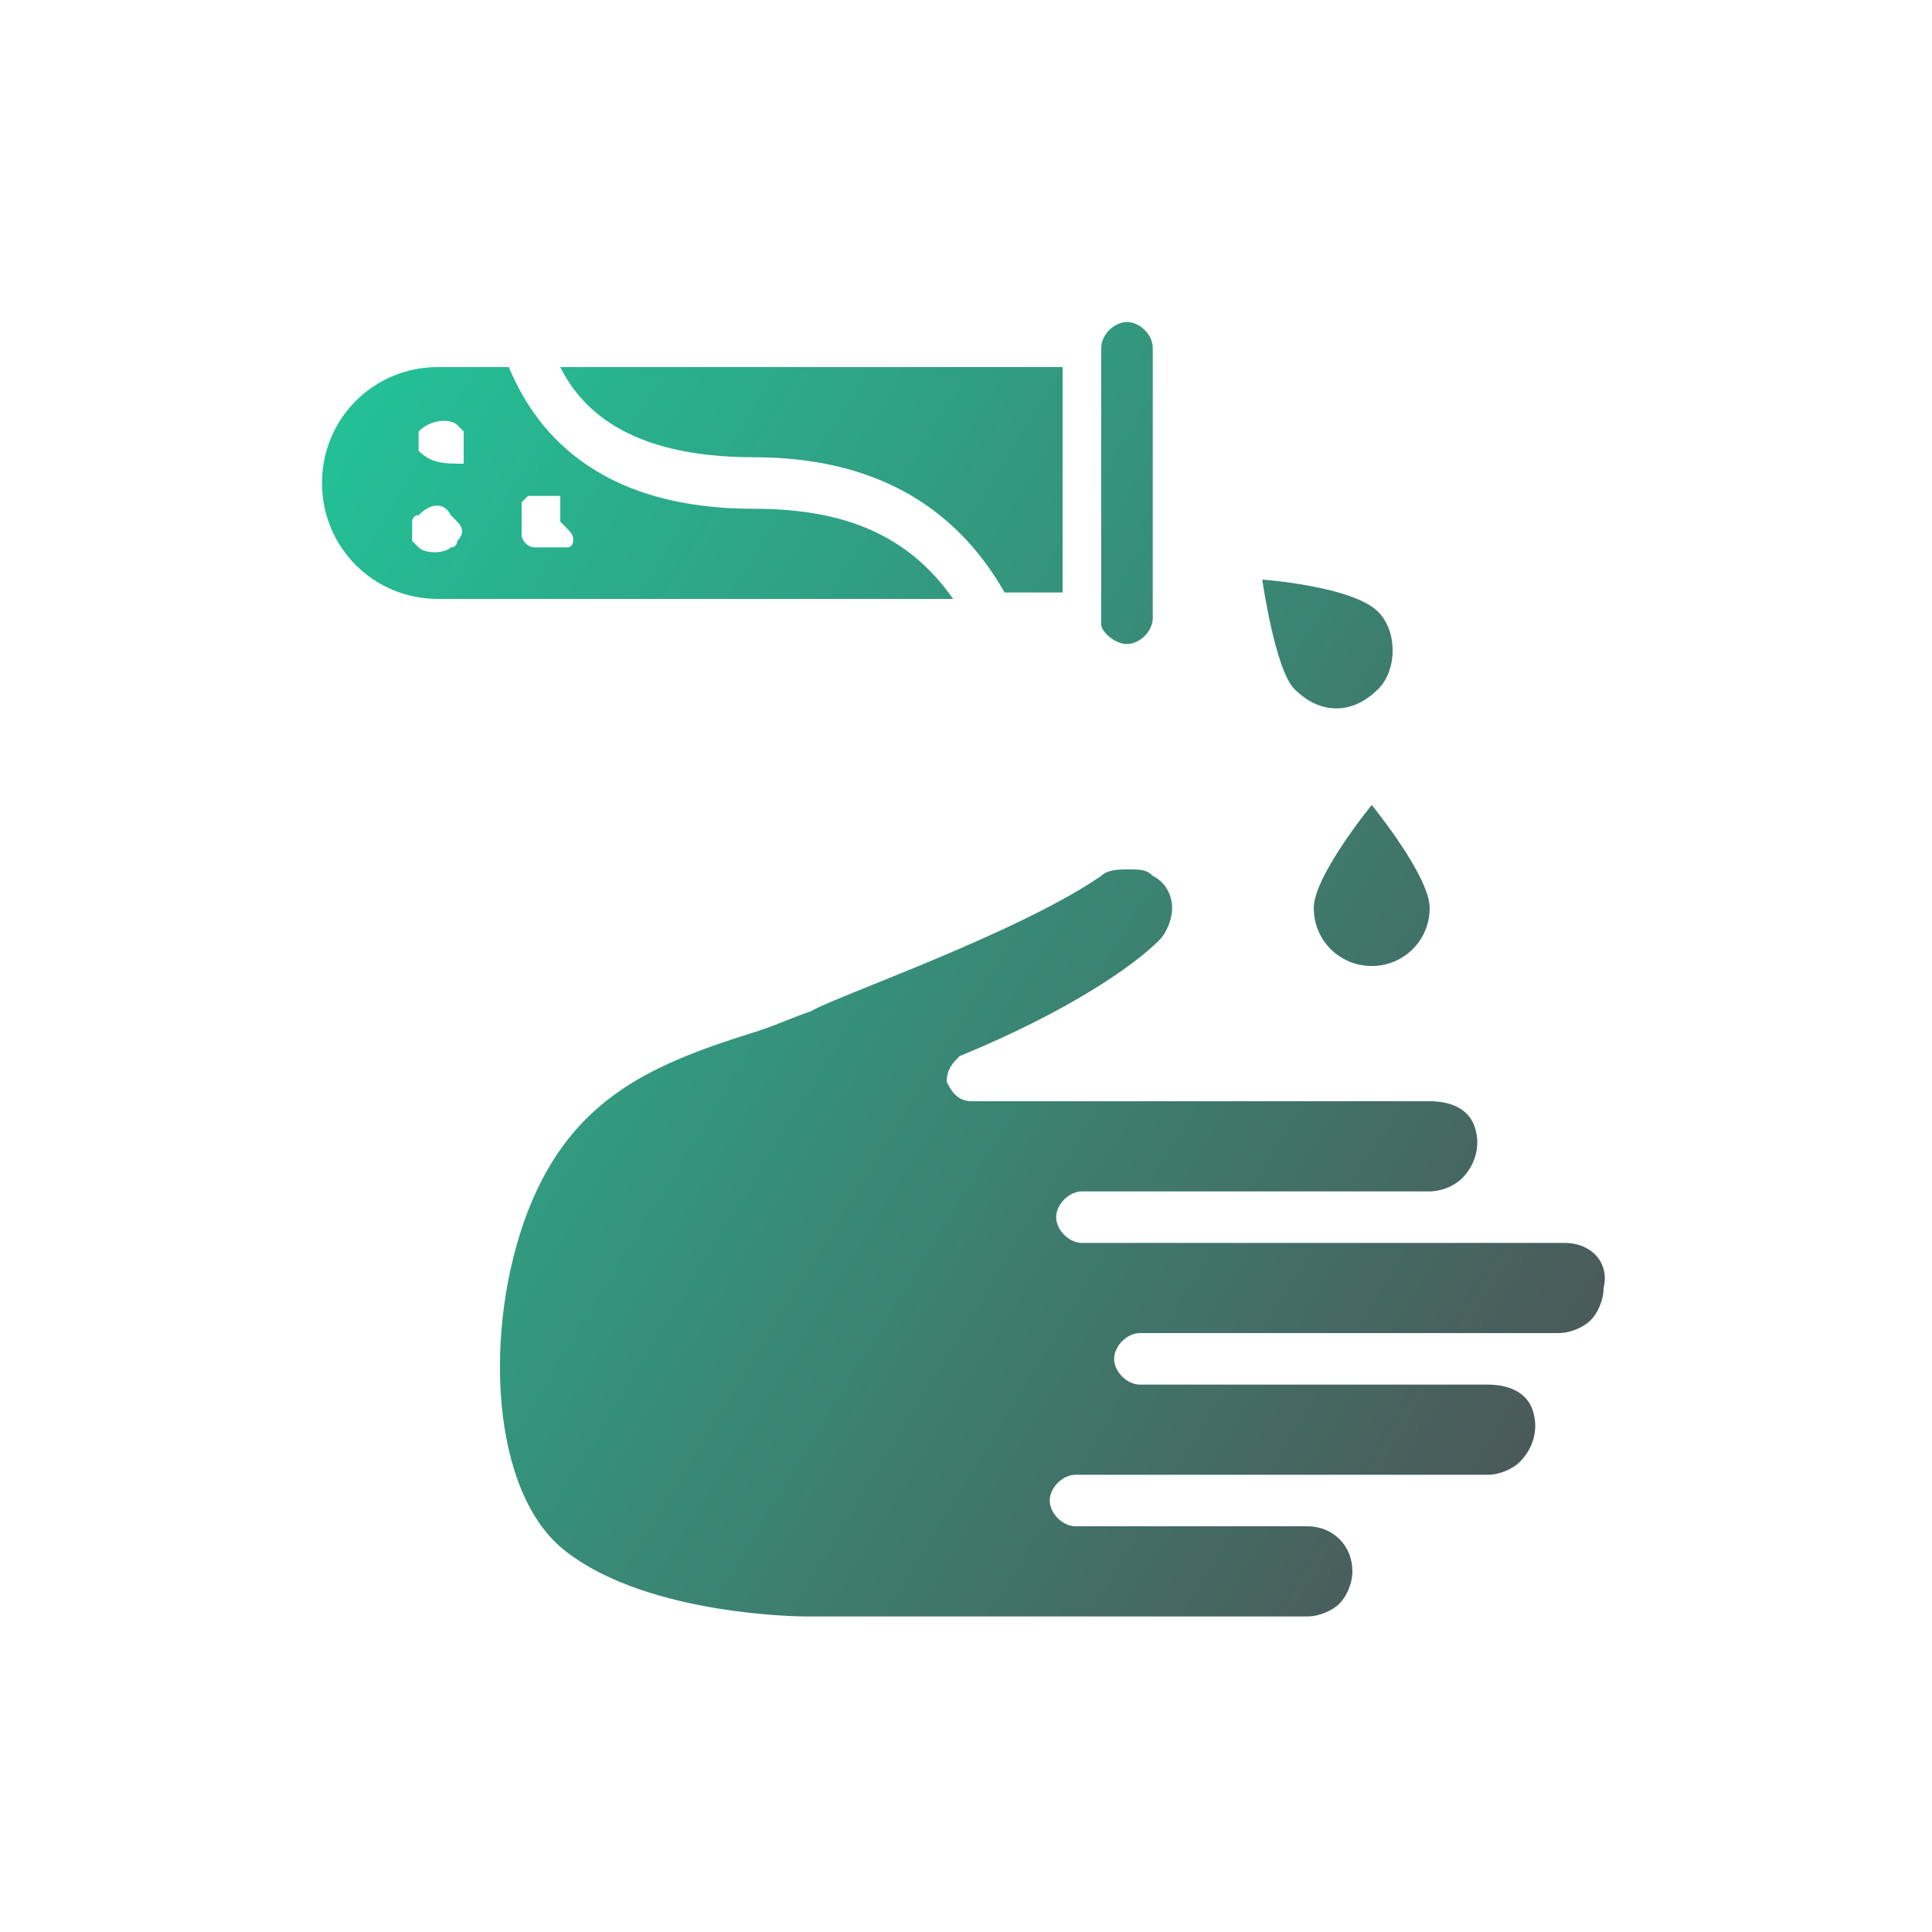 <?xml version="1.0" encoding="utf-8"?>
<!-- Generator: Adobe Illustrator 22.0.1, SVG Export Plug-In . SVG Version: 6.00 Build 0)  -->
<svg version="1.1" id="Layer_1" xmlns="http://www.w3.org/2000/svg" xmlns:xlink="http://www.w3.org/1999/xlink" x="0px" y="0px"
	 viewBox="0 0 30 30" style="enable-background:new 0 0 30 30;" xml:space="preserve">
<style type="text/css">
	.st0{fill:url(#SVGID_1_);}
	.st1{fill:url(#SVGID_2_);}
	.st2{fill:url(#SVGID_3_);}
	.st3{fill:url(#SVGID_4_);}
	.st4{fill:url(#SVGID_5_);}
	.st5{fill:url(#SVGID_6_);}
</style>
<g>
	<g>
		<g>
			
				<linearGradient id="SVGID_1_" gradientUnits="userSpaceOnUse" x1="0.882" y1="20.802" x2="24.243" y2="6.458" gradientTransform="matrix(1 0 0 -1 0 32)">
				<stop  offset="0" style="stop-color:#21C69A"/>
				<stop  offset="1" style="stop-color:#4E5154"/>
			</linearGradient>
			<path class="st0" d="M24.3,19.3h-7.5c-0.2,0-0.4-0.2-0.4-0.4s0.2-0.4,0.4-0.4h5.4l0,0l0,0c0.2,0,0.4-0.1,0.5-0.2
				c0.2-0.2,0.3-0.5,0.2-0.8c-0.1-0.3-0.4-0.4-0.7-0.4h-7.1c-0.2,0-0.3-0.1-0.4-0.3c0-0.2,0.1-0.3,0.2-0.4c1.7-0.7,2.7-1.4,3.1-1.8
				c0.1-0.1,0.2-0.3,0.2-0.5s-0.1-0.4-0.3-0.5c-0.1-0.1-0.2-0.1-0.4-0.1c-0.1,0-0.3,0-0.4,0.1c-1.3,0.9-4.2,1.9-4.5,2.1
				c-0.3,0.1-0.5,0.2-0.8,0.3c-1.6,0.5-2.9,1-3.6,2.8c-0.7,1.8-0.6,4.4,0.6,5.3c1.3,1,3.7,1,3.7,1h7.8c0.2,0,0.4-0.1,0.5-0.2
				s0.2-0.3,0.2-0.5c0-0.4-0.3-0.7-0.7-0.7h-3.6c-0.2,0-0.4-0.2-0.4-0.4c0-0.2,0.2-0.4,0.4-0.4h6.4c0.2,0,0.4-0.1,0.5-0.2
				c0.2-0.2,0.3-0.5,0.2-0.8s-0.4-0.4-0.7-0.4l0,0l0,0h-5.4c-0.2,0-0.4-0.2-0.4-0.4c0-0.2,0.2-0.4,0.4-0.4h6.5
				c0.2,0,0.4-0.1,0.5-0.2s0.2-0.3,0.2-0.5C25,19.6,24.7,19.3,24.3,19.3z"/>
			
				<linearGradient id="SVGID_2_" gradientUnits="userSpaceOnUse" x1="4.445" y1="26.604" x2="27.805" y2="12.259" gradientTransform="matrix(1 0 0 -1 0 32)">
				<stop  offset="0" style="stop-color:#21C69A"/>
				<stop  offset="1" style="stop-color:#4E5154"/>
			</linearGradient>
			<path class="st1" d="M11.7,7.9C9,7.9,8.2,6.4,7.9,5.7H6.8C5.8,5.7,5,6.5,5,7.5s0.8,1.8,1.8,1.8h8C14.1,8.3,13.1,7.9,11.7,7.9z
				 M6.5,6.7C6.5,6.7,6.5,6.6,6.5,6.7C6.7,6.5,7,6.5,7.1,6.6l0.1,0.1v0.1c0,0,0,0,0,0.1c0,0,0,0,0,0.1c0,0,0,0,0,0.1c0,0,0,0,0,0.1
				c-0.3,0-0.5,0-0.7-0.2c0,0,0,0,0-0.1c0,0,0,0,0-0.1C6.5,6.8,6.5,6.8,6.5,6.7C6.5,6.7,6.5,6.7,6.5,6.7C6.4,6.7,6.4,6.7,6.5,6.7z
				 M7.1,8.4c0,0,0,0.1-0.1,0.1c-0.1,0.1-0.4,0.1-0.5,0L6.4,8.4c0-0.1,0-0.2,0-0.3c0,0,0-0.1,0.1-0.1C6.7,7.8,6.9,7.8,7,8l0.1,0.1
				C7.2,8.2,7.2,8.3,7.1,8.4z M8.9,8.4c0,0,0,0.1-0.1,0.1c0,0,0,0-0.1,0c0,0,0,0-0.1,0c0,0,0,0-0.1,0c0,0,0,0-0.1,0H8.3
				c-0.1,0-0.2-0.1-0.2-0.2V8.2c0,0,0,0,0-0.1c0,0,0,0,0-0.1c0,0,0,0,0-0.1c0,0,0,0,0-0.1l0.1-0.1c0.1,0,0.1,0,0.2,0c0,0,0,0,0.1,0
				c0,0,0,0,0.1,0h0.1v0.1c0,0,0,0,0,0.1c0,0,0,0,0,0.1c0,0,0,0,0,0.1C8.9,8.3,8.9,8.3,8.9,8.4z"/>
			
				<linearGradient id="SVGID_3_" gradientUnits="userSpaceOnUse" x1="7.08" y1="30.896" x2="30.441" y2="16.552" gradientTransform="matrix(1 0 0 -1 0 32)">
				<stop  offset="0" style="stop-color:#21C69A"/>
				<stop  offset="1" style="stop-color:#4E5154"/>
			</linearGradient>
			<path class="st2" d="M17.5,10c0.2,0,0.4-0.2,0.4-0.4V5.4c0-0.2-0.2-0.4-0.4-0.4s-0.4,0.2-0.4,0.4v4.3C17.1,9.8,17.3,10,17.5,10z"
				/>
			
				<linearGradient id="SVGID_4_" gradientUnits="userSpaceOnUse" x1="6.454" y1="29.876" x2="29.815" y2="15.532" gradientTransform="matrix(1 0 0 -1 0 32)">
				<stop  offset="0" style="stop-color:#21C69A"/>
				<stop  offset="1" style="stop-color:#4E5154"/>
			</linearGradient>
			<path class="st3" d="M11.7,7.1c1.8,0,3.1,0.7,3.9,2.1h0.9V5.7H8.7C9,6.3,9.7,7.1,11.7,7.1z"/>
			
				<linearGradient id="SVGID_5_" gradientUnits="userSpaceOnUse" x1="5.3" y1="27.996" x2="28.66" y2="13.652" gradientTransform="matrix(1 0 0 -1 0 32)">
				<stop  offset="0" style="stop-color:#21C69A"/>
				<stop  offset="1" style="stop-color:#4E5154"/>
			</linearGradient>
			<path class="st4" d="M20.4,14.1c0,0.5,0.4,0.9,0.9,0.9s0.9-0.4,0.9-0.9s-0.9-1.6-0.9-1.6S20.4,13.6,20.4,14.1z"/>
			
				<linearGradient id="SVGID_6_" gradientUnits="userSpaceOnUse" x1="6.808" y1="30.452" x2="30.168" y2="16.108" gradientTransform="matrix(1 0 0 -1 0 32)">
				<stop  offset="0" style="stop-color:#21C69A"/>
				<stop  offset="1" style="stop-color:#4E5154"/>
			</linearGradient>
			<path class="st5" d="M21.4,10.7c0.3-0.3,0.3-0.9,0-1.2C21,9.1,19.6,9,19.6,9s0.2,1.4,0.5,1.7C20.5,11.1,21,11.1,21.4,10.7z"/>
		</g>
	</g>
</g>
</svg>
